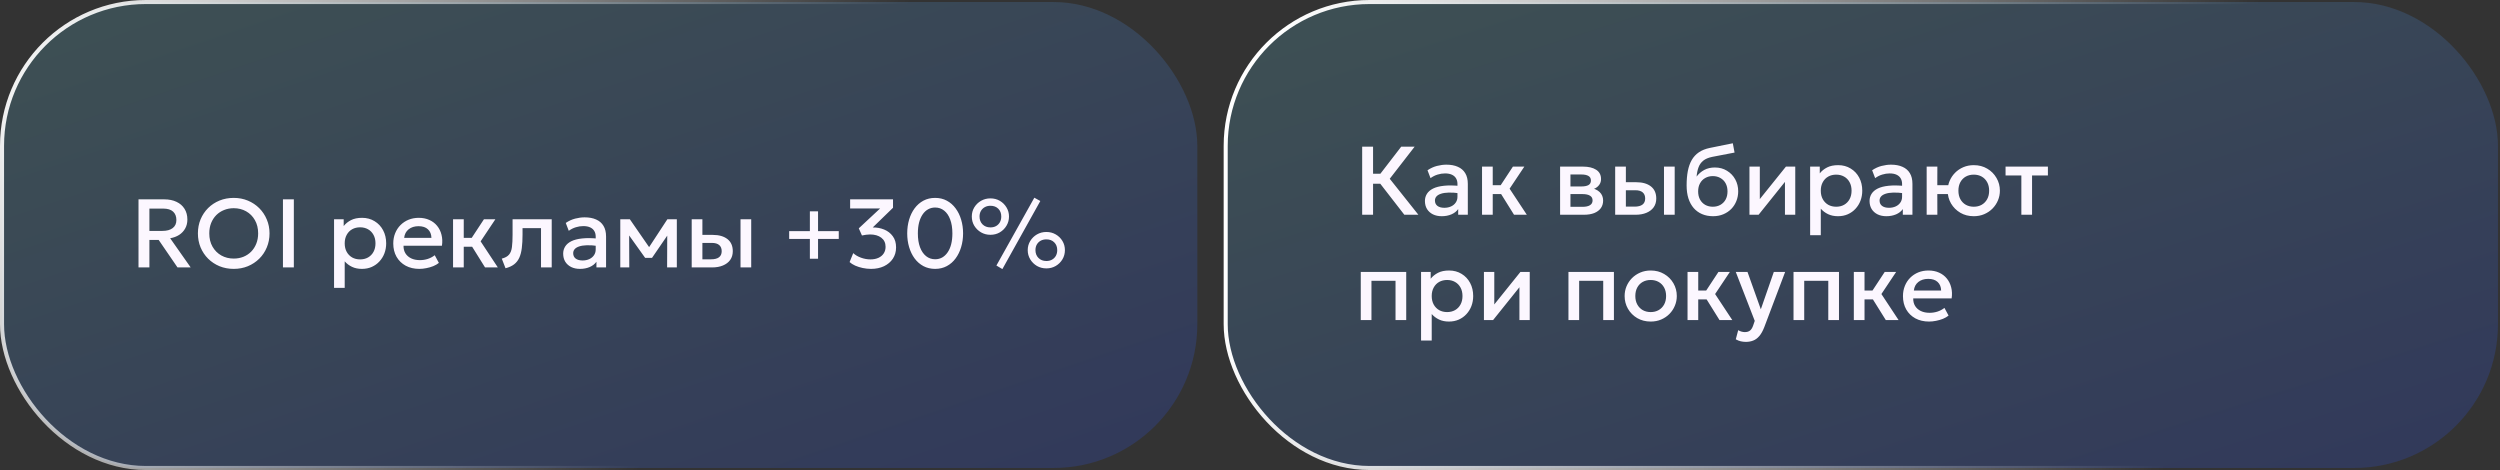 <?xml version="1.0" encoding="UTF-8"?> <svg xmlns="http://www.w3.org/2000/svg" width="617" height="116" viewBox="0 0 617 116" fill="none"><rect x="0" y="0" width="617" height="116" fill="#333333" stroke="none"/><rect x="0.5" y="0.5" width="295" height="115" rx="35.5" fill="url(#paint0_linear_2260_1941)" fill-opacity="0.2"></rect><rect x="0.5" y="0.5" width="295" height="115" rx="35.5" stroke="url(#paint1_linear_2260_1941)"></rect><path d="M34.184 66V49.2H40.532C41.7 49.2 42.708 49.404 43.556 49.812C44.412 50.212 45.072 50.784 45.536 51.528C46.008 52.272 46.244 53.156 46.244 54.18C46.244 55.012 46.064 55.748 45.704 56.388C45.352 57.028 44.856 57.556 44.216 57.972C43.576 58.38 42.836 58.656 41.996 58.8L47.06 66H43.808L39.164 59.22H36.872V66H34.184ZM36.872 56.988H40.088C41.176 56.988 42.02 56.756 42.62 56.292C43.228 55.828 43.532 55.164 43.532 54.3C43.532 53.412 43.26 52.72 42.716 52.224C42.18 51.728 41.368 51.48 40.28 51.48H36.872V56.988ZM57.687 66.36C56.423 66.36 55.251 66.14 54.171 65.7C53.099 65.252 52.163 64.632 51.363 63.84C50.571 63.048 49.951 62.12 49.503 61.056C49.063 59.992 48.843 58.84 48.843 57.6C48.843 56.352 49.063 55.196 49.503 54.132C49.951 53.068 50.571 52.14 51.363 51.348C52.163 50.556 53.099 49.94 54.171 49.5C55.251 49.06 56.423 48.84 57.687 48.84C58.943 48.84 60.107 49.064 61.179 49.512C62.251 49.96 63.187 50.584 63.987 51.384C64.787 52.184 65.407 53.116 65.847 54.18C66.295 55.236 66.519 56.376 66.519 57.6C66.519 58.84 66.295 59.992 65.847 61.056C65.407 62.12 64.787 63.048 63.987 63.84C63.187 64.632 62.251 65.252 61.179 65.7C60.107 66.14 58.943 66.36 57.687 66.36ZM57.687 63.816C58.535 63.816 59.323 63.672 60.051 63.384C60.787 63.088 61.427 62.668 61.971 62.124C62.515 61.572 62.939 60.916 63.243 60.156C63.555 59.388 63.711 58.536 63.711 57.6C63.711 56.344 63.443 55.252 62.907 54.324C62.379 53.388 61.659 52.664 60.747 52.152C59.835 51.64 58.815 51.384 57.687 51.384C56.839 51.384 56.047 51.532 55.311 51.828C54.583 52.116 53.943 52.532 53.391 53.076C52.847 53.62 52.419 54.276 52.107 55.044C51.803 55.804 51.651 56.656 51.651 57.6C51.651 58.856 51.919 59.952 52.455 60.888C52.991 61.816 53.711 62.536 54.615 63.048C55.527 63.56 56.551 63.816 57.687 63.816ZM69.832 66V49.2H72.52V66H69.832ZM82.445 71.04V54.12H84.821V55.788C85.293 55.188 85.897 54.7 86.633 54.324C87.369 53.948 88.277 53.76 89.357 53.76C90.517 53.76 91.545 54.036 92.441 54.588C93.345 55.132 94.049 55.88 94.553 56.832C95.057 57.776 95.309 58.852 95.309 60.06C95.309 60.932 95.165 61.752 94.877 62.52C94.589 63.28 94.177 63.948 93.641 64.524C93.113 65.1 92.481 65.552 91.745 65.88C91.017 66.2 90.209 66.36 89.321 66.36C88.393 66.36 87.577 66.192 86.873 65.856C86.169 65.52 85.569 65.068 85.073 64.5V71.04H82.445ZM88.877 64.02C89.613 64.02 90.265 63.86 90.833 63.54C91.409 63.212 91.857 62.752 92.177 62.16C92.505 61.568 92.669 60.868 92.669 60.06C92.669 59.252 92.505 58.552 92.177 57.96C91.849 57.36 91.397 56.9 90.821 56.58C90.253 56.26 89.605 56.1 88.877 56.1C88.141 56.1 87.485 56.26 86.909 56.58C86.341 56.9 85.893 57.36 85.565 57.96C85.237 58.552 85.073 59.252 85.073 60.06C85.073 60.868 85.237 61.568 85.565 62.16C85.893 62.752 86.341 63.212 86.909 63.54C87.485 63.86 88.141 64.02 88.877 64.02ZM103.502 66.36C102.222 66.36 101.098 66.1 100.13 65.58C99.162 65.052 98.406 64.316 97.862 63.372C97.326 62.428 97.058 61.332 97.058 60.084C97.058 59.172 97.214 58.332 97.526 57.564C97.838 56.788 98.278 56.116 98.846 55.548C99.414 54.98 100.078 54.54 100.838 54.228C101.606 53.916 102.442 53.76 103.346 53.76C104.33 53.76 105.206 53.936 105.974 54.288C106.742 54.632 107.378 55.116 107.882 55.74C108.394 56.364 108.754 57.096 108.962 57.936C109.178 58.768 109.214 59.672 109.07 60.648H99.59C99.574 61.36 99.73 61.984 100.058 62.52C100.386 63.048 100.854 63.46 101.462 63.756C102.078 64.052 102.802 64.2 103.634 64.2C104.306 64.2 104.954 64.1 105.578 63.9C106.21 63.692 106.782 63.388 107.294 62.988L108.314 64.884C107.93 65.196 107.466 65.464 106.922 65.688C106.378 65.904 105.81 66.068 105.218 66.18C104.626 66.3 104.054 66.36 103.502 66.36ZM99.746 58.704H106.478C106.454 57.808 106.166 57.104 105.614 56.592C105.07 56.08 104.294 55.824 103.286 55.824C102.31 55.824 101.498 56.08 100.85 56.592C100.21 57.104 99.842 57.808 99.746 58.704ZM119.709 66L115.773 59.688L119.433 54.12H122.253L118.617 59.568L122.865 66H119.709ZM111.813 66V54.12H114.453V58.704H118.029V60.888H114.453V66H111.813ZM124.763 66.204L123.839 63.828C124.655 63.62 125.251 63.292 125.627 62.844C126.011 62.396 126.251 61.772 126.347 60.972C126.451 60.172 126.503 59.14 126.503 57.876V54.12H136.163V66H133.523V56.304H128.963V57.876C128.963 59.148 128.903 60.256 128.783 61.2C128.671 62.144 128.463 62.948 128.159 63.612C127.855 64.276 127.427 64.82 126.875 65.244C126.331 65.66 125.627 65.98 124.763 66.204ZM143.144 66.36C142.32 66.36 141.596 66.208 140.972 65.904C140.348 65.592 139.86 65.156 139.508 64.596C139.164 64.028 138.992 63.36 138.992 62.592C138.992 61.944 139.156 61.36 139.484 60.84C139.812 60.312 140.32 59.876 141.008 59.532C141.704 59.188 142.596 58.96 143.684 58.848C144.772 58.728 146.08 58.744 147.608 58.896L147.656 60.72C146.568 60.568 145.632 60.504 144.848 60.528C144.064 60.552 143.42 60.652 142.916 60.828C142.42 60.996 142.052 61.224 141.812 61.512C141.58 61.792 141.464 62.116 141.464 62.484C141.464 63.06 141.668 63.504 142.076 63.816C142.492 64.128 143.06 64.284 143.78 64.284C144.396 64.284 144.948 64.172 145.436 63.948C145.924 63.724 146.308 63.408 146.588 63C146.876 62.592 147.02 62.112 147.02 61.56V58.404C147.02 57.876 146.908 57.42 146.684 57.036C146.46 56.644 146.12 56.34 145.664 56.124C145.208 55.908 144.64 55.8 143.96 55.8C143.336 55.8 142.72 55.896 142.112 56.088C141.504 56.272 140.924 56.564 140.372 56.964L139.628 55.02C140.372 54.516 141.148 54.16 141.956 53.952C142.764 53.744 143.54 53.64 144.284 53.64C145.388 53.64 146.332 53.816 147.116 54.168C147.908 54.512 148.516 55.036 148.94 55.74C149.364 56.436 149.576 57.316 149.576 58.38V66H147.2V64.596C146.8 65.164 146.244 65.6 145.532 65.904C144.82 66.208 144.024 66.36 143.144 66.36ZM153.086 66V54.12H155.378H155.45L160.778 61.824L159.638 61.848L164.702 54.12H167.042V66H164.642L164.678 57.216L165.17 57.432L160.922 63.636H159.218L154.778 57.42L155.27 57.204L155.306 66H153.086ZM170.711 66V54.12H173.351V63.996H175.499C176.363 63.996 177.015 63.828 177.455 63.492C177.895 63.156 178.115 62.656 178.115 61.992C178.115 61.336 177.911 60.832 177.503 60.48C177.095 60.128 176.495 59.952 175.703 59.952H172.991V57.972H175.907C177.443 57.972 178.651 58.316 179.531 59.004C180.411 59.692 180.851 60.688 180.851 61.992C180.851 62.832 180.639 63.552 180.215 64.152C179.791 64.744 179.195 65.2 178.427 65.52C177.667 65.84 176.775 66 175.751 66H170.711ZM182.759 66V54.12H185.399V66H182.759ZM199.877 63.852V58.968H194.765V57.036H199.877V52.152H201.893V57.036H207.005V58.968H201.893V63.852H199.877ZM214.984 66.36C214.288 66.36 213.6 66.288 212.92 66.144C212.248 66 211.628 65.804 211.06 65.556C210.5 65.3 210.04 65.008 209.68 64.68L210.58 62.472C211.084 62.944 211.724 63.32 212.5 63.6C213.276 63.88 214.048 64.02 214.816 64.02C215.576 64.02 216.236 63.892 216.796 63.636C217.356 63.38 217.788 63.02 218.092 62.556C218.404 62.092 218.56 61.544 218.56 60.912C218.56 59.952 218.208 59.204 217.504 58.668C216.808 58.132 215.88 57.864 214.72 57.864C214.408 57.864 214.084 57.888 213.748 57.936C213.412 57.976 213.072 58.036 212.728 58.116L211.948 56.352L217.204 51.456H209.812V49.2H220.396V51.276L215.392 56.136C216.392 56.12 217.332 56.292 218.212 56.652C219.092 57.012 219.8 57.56 220.336 58.296C220.88 59.024 221.152 59.944 221.152 61.056C221.152 62.112 220.888 63.04 220.36 63.84C219.832 64.632 219.104 65.252 218.176 65.7C217.248 66.14 216.184 66.36 214.984 66.36ZM230.789 66.36C229.717 66.36 228.753 66.132 227.897 65.676C227.049 65.22 226.325 64.588 225.725 63.78C225.133 62.972 224.681 62.04 224.369 60.984C224.057 59.928 223.901 58.8 223.901 57.6C223.901 56.392 224.057 55.26 224.369 54.204C224.681 53.148 225.133 52.22 225.725 51.42C226.325 50.612 227.049 49.98 227.897 49.524C228.753 49.068 229.717 48.84 230.789 48.84C231.861 48.84 232.821 49.068 233.669 49.524C234.525 49.98 235.249 50.612 235.841 51.42C236.441 52.22 236.897 53.148 237.209 54.204C237.529 55.26 237.689 56.392 237.689 57.6C237.689 58.8 237.529 59.928 237.209 60.984C236.897 62.04 236.441 62.972 235.841 63.78C235.249 64.588 234.525 65.22 233.669 65.676C232.821 66.132 231.861 66.36 230.789 66.36ZM230.789 63.984C231.429 63.984 232.009 63.84 232.529 63.552C233.049 63.256 233.497 62.832 233.873 62.28C234.257 61.728 234.549 61.06 234.749 60.276C234.949 59.484 235.049 58.592 235.049 57.6C235.049 56.272 234.869 55.132 234.509 54.18C234.157 53.22 233.661 52.488 233.021 51.984C232.389 51.472 231.645 51.216 230.789 51.216C230.157 51.216 229.577 51.364 229.049 51.66C228.529 51.948 228.081 52.368 227.705 52.92C227.329 53.472 227.037 54.14 226.829 54.924C226.629 55.708 226.529 56.6 226.529 57.6C226.529 58.928 226.705 60.068 227.057 61.02C227.417 61.972 227.917 62.704 228.557 63.216C229.197 63.728 229.941 63.984 230.789 63.984ZM247.389 66.408L245.913 65.532L255.273 48.792L256.749 49.608L247.389 66.408ZM244.437 57.948C243.589 57.948 242.817 57.748 242.121 57.348C241.425 56.94 240.869 56.396 240.453 55.716C240.045 55.036 239.841 54.276 239.841 53.436C239.841 52.612 240.045 51.86 240.453 51.18C240.869 50.5 241.425 49.96 242.121 49.56C242.817 49.16 243.589 48.96 244.437 48.96C245.293 48.96 246.065 49.16 246.753 49.56C247.441 49.96 247.989 50.5 248.397 51.18C248.813 51.86 249.021 52.612 249.021 53.436C249.021 54.268 248.813 55.028 248.397 55.716C247.989 56.396 247.441 56.94 246.753 57.348C246.065 57.748 245.293 57.948 244.437 57.948ZM244.437 56.124C244.973 56.124 245.441 56.012 245.841 55.788C246.241 55.556 246.553 55.24 246.777 54.84C247.001 54.432 247.113 53.964 247.113 53.436C247.113 52.644 246.869 52.004 246.381 51.516C245.893 51.028 245.245 50.784 244.437 50.784C243.909 50.784 243.441 50.9 243.033 51.132C242.633 51.356 242.317 51.668 242.085 52.068C241.861 52.46 241.749 52.916 241.749 53.436C241.749 54.228 241.997 54.876 242.493 55.38C242.997 55.876 243.645 56.124 244.437 56.124ZM258.249 66.24C257.393 66.24 256.617 66.04 255.921 65.64C255.233 65.232 254.681 64.688 254.265 64.008C253.849 63.32 253.641 62.56 253.641 61.728C253.641 60.904 253.849 60.152 254.265 59.472C254.681 58.792 255.233 58.252 255.921 57.852C256.617 57.452 257.393 57.252 258.249 57.252C259.097 57.252 259.865 57.452 260.553 57.852C261.249 58.252 261.801 58.792 262.209 59.472C262.617 60.152 262.821 60.904 262.821 61.728C262.821 62.56 262.617 63.32 262.209 64.008C261.801 64.688 261.249 65.232 260.553 65.64C259.865 66.04 259.097 66.24 258.249 66.24ZM258.249 64.416C258.777 64.416 259.241 64.304 259.641 64.08C260.049 63.848 260.365 63.532 260.589 63.132C260.813 62.724 260.925 62.256 260.925 61.728C260.925 60.936 260.677 60.296 260.181 59.808C259.693 59.32 259.049 59.076 258.249 59.076C257.713 59.076 257.241 59.188 256.833 59.412C256.433 59.636 256.117 59.948 255.885 60.348C255.661 60.748 255.549 61.208 255.549 61.728C255.549 62.512 255.797 63.156 256.293 63.66C256.797 64.164 257.449 64.416 258.249 64.416Z" fill="#FCF7FF"></path><rect x="302.5" y="0.5" width="314" height="115" rx="35.5" fill="url(#paint2_linear_2260_1941)" fill-opacity="0.2"></rect><rect x="302.5" y="0.5" width="314" height="115" rx="35.5" stroke="url(#paint3_linear_2260_1941)"></rect><path d="M346.588 53L339.712 44.132L345.82 36.2H349.132L342.988 44.12L350.056 53H346.588ZM336.184 53V36.2H338.872V42.872H341.992V45.344H338.872V53H336.184ZM355.824 53.36C355 53.36 354.276 53.208 353.652 52.904C353.028 52.592 352.54 52.156 352.188 51.596C351.844 51.028 351.672 50.36 351.672 49.592C351.672 48.944 351.836 48.36 352.164 47.84C352.492 47.312 353 46.876 353.688 46.532C354.384 46.188 355.276 45.96 356.364 45.848C357.452 45.728 358.76 45.744 360.288 45.896L360.336 47.72C359.248 47.568 358.312 47.504 357.528 47.528C356.744 47.552 356.1 47.652 355.596 47.828C355.1 47.996 354.732 48.224 354.492 48.512C354.26 48.792 354.144 49.116 354.144 49.484C354.144 50.06 354.348 50.504 354.756 50.816C355.172 51.128 355.74 51.284 356.46 51.284C357.076 51.284 357.628 51.172 358.116 50.948C358.604 50.724 358.988 50.408 359.268 50C359.556 49.592 359.7 49.112 359.7 48.56V45.404C359.7 44.876 359.588 44.42 359.364 44.036C359.14 43.644 358.8 43.34 358.344 43.124C357.888 42.908 357.32 42.8 356.64 42.8C356.016 42.8 355.4 42.896 354.792 43.088C354.184 43.272 353.604 43.564 353.052 43.964L352.308 42.02C353.052 41.516 353.828 41.16 354.636 40.952C355.444 40.744 356.22 40.64 356.964 40.64C358.068 40.64 359.012 40.816 359.796 41.168C360.588 41.512 361.196 42.036 361.62 42.74C362.044 43.436 362.256 44.316 362.256 45.38V53H359.88V51.596C359.48 52.164 358.924 52.6 358.212 52.904C357.5 53.208 356.704 53.36 355.824 53.36ZM373.662 53L369.726 46.688L373.386 41.12H376.206L372.57 46.568L376.818 53H373.662ZM365.766 53V41.12H368.406V45.704H371.982V47.888H368.406V53H365.766ZM385.031 53V41.12H390.695C392.039 41.12 393.115 41.376 393.923 41.888C394.731 42.4 395.135 43.168 395.135 44.192C395.135 44.672 395.019 45.1 394.787 45.476C394.555 45.844 394.235 46.152 393.827 46.4C393.419 46.648 392.943 46.828 392.399 46.94L392.351 46.352C393.399 46.496 394.211 46.844 394.787 47.396C395.363 47.948 395.651 48.648 395.651 49.496C395.651 50.216 395.463 50.84 395.087 51.368C394.711 51.888 394.171 52.292 393.467 52.58C392.763 52.86 391.919 53 390.935 53H385.031ZM387.587 51.044H390.575C391.367 51.044 391.975 50.912 392.399 50.648C392.831 50.384 393.047 49.988 393.047 49.46C393.047 48.94 392.835 48.552 392.411 48.296C391.987 48.032 391.375 47.9 390.575 47.9H387.239V46.016H390.299C391.043 46.016 391.619 45.904 392.027 45.68C392.435 45.448 392.639 45.072 392.639 44.552C392.639 44.032 392.435 43.656 392.027 43.424C391.619 43.184 391.043 43.064 390.299 43.064H387.587V51.044ZM398.625 53V41.12H401.265V50.996H403.413C404.277 50.996 404.929 50.828 405.369 50.492C405.809 50.156 406.029 49.656 406.029 48.992C406.029 48.336 405.825 47.832 405.417 47.48C405.009 47.128 404.409 46.952 403.617 46.952H400.905V44.972H403.821C405.357 44.972 406.565 45.316 407.445 46.004C408.325 46.692 408.765 47.688 408.765 48.992C408.765 49.832 408.553 50.552 408.129 51.152C407.705 51.744 407.109 52.2 406.341 52.52C405.581 52.84 404.689 53 403.665 53H398.625ZM410.673 53V41.12H413.313V53H410.673ZM422.785 53.36C421.785 53.36 420.881 53.188 420.073 52.844C419.265 52.5 418.577 52.004 418.009 51.356C417.441 50.7 417.005 49.904 416.701 48.968C416.405 48.024 416.257 46.952 416.257 45.752C416.257 44.432 416.357 43.248 416.557 42.2C416.765 41.152 417.089 40.244 417.529 39.476C417.977 38.708 418.565 38.076 419.293 37.58C420.029 37.084 420.921 36.728 421.969 36.512L427.657 35.36L428.089 37.652L422.557 38.72C421.629 38.912 420.901 39.22 420.373 39.644C419.845 40.068 419.457 40.608 419.209 41.264C418.961 41.92 418.797 42.692 418.717 43.58C419.221 42.9 419.849 42.356 420.601 41.948C421.353 41.54 422.229 41.336 423.229 41.336C424.357 41.336 425.353 41.604 426.217 42.14C427.089 42.668 427.769 43.376 428.257 44.264C428.745 45.152 428.989 46.136 428.989 47.216C428.989 48.056 428.841 48.848 428.545 49.592C428.257 50.336 427.837 50.992 427.285 51.56C426.733 52.12 426.077 52.56 425.317 52.88C424.557 53.2 423.713 53.36 422.785 53.36ZM422.725 51.02C423.421 51.02 424.041 50.868 424.585 50.564C425.137 50.252 425.569 49.816 425.881 49.256C426.193 48.688 426.349 48.016 426.349 47.24C426.349 46.464 426.193 45.796 425.881 45.236C425.569 44.668 425.137 44.232 424.585 43.928C424.041 43.616 423.421 43.46 422.725 43.46C422.029 43.46 421.405 43.616 420.853 43.928C420.309 44.232 419.881 44.668 419.569 45.236C419.257 45.796 419.101 46.464 419.101 47.24C419.101 48.016 419.257 48.688 419.569 49.256C419.881 49.816 420.309 50.252 420.853 50.564C421.405 50.868 422.029 51.02 422.725 51.02ZM431.766 53V41.12H434.322V49.136L440.766 41.12H443.07V53H440.526V44.888L434.022 53H431.766ZM446.742 58.04V41.12H449.118V42.788C449.59 42.188 450.194 41.7 450.93 41.324C451.666 40.948 452.574 40.76 453.654 40.76C454.814 40.76 455.842 41.036 456.738 41.588C457.642 42.132 458.346 42.88 458.85 43.832C459.354 44.776 459.606 45.852 459.606 47.06C459.606 47.932 459.462 48.752 459.174 49.52C458.886 50.28 458.474 50.948 457.938 51.524C457.41 52.1 456.778 52.552 456.042 52.88C455.314 53.2 454.506 53.36 453.618 53.36C452.69 53.36 451.874 53.192 451.17 52.856C450.466 52.52 449.866 52.068 449.37 51.5V58.04H446.742ZM453.174 51.02C453.91 51.02 454.562 50.86 455.13 50.54C455.706 50.212 456.154 49.752 456.474 49.16C456.802 48.568 456.966 47.868 456.966 47.06C456.966 46.252 456.802 45.552 456.474 44.96C456.146 44.36 455.694 43.9 455.118 43.58C454.55 43.26 453.902 43.1 453.174 43.1C452.438 43.1 451.782 43.26 451.206 43.58C450.638 43.9 450.19 44.36 449.862 44.96C449.534 45.552 449.37 46.252 449.37 47.06C449.37 47.868 449.534 48.568 449.862 49.16C450.19 49.752 450.638 50.212 451.206 50.54C451.782 50.86 452.438 51.02 453.174 51.02ZM465.558 53.36C464.734 53.36 464.01 53.208 463.386 52.904C462.762 52.592 462.274 52.156 461.922 51.596C461.578 51.028 461.406 50.36 461.406 49.592C461.406 48.944 461.57 48.36 461.898 47.84C462.226 47.312 462.734 46.876 463.422 46.532C464.118 46.188 465.01 45.96 466.098 45.848C467.186 45.728 468.494 45.744 470.022 45.896L470.07 47.72C468.982 47.568 468.046 47.504 467.262 47.528C466.478 47.552 465.834 47.652 465.33 47.828C464.834 47.996 464.466 48.224 464.226 48.512C463.994 48.792 463.878 49.116 463.878 49.484C463.878 50.06 464.082 50.504 464.49 50.816C464.906 51.128 465.474 51.284 466.194 51.284C466.81 51.284 467.362 51.172 467.85 50.948C468.338 50.724 468.722 50.408 469.002 50C469.29 49.592 469.434 49.112 469.434 48.56V45.404C469.434 44.876 469.322 44.42 469.098 44.036C468.874 43.644 468.534 43.34 468.078 43.124C467.622 42.908 467.054 42.8 466.374 42.8C465.75 42.8 465.134 42.896 464.526 43.088C463.918 43.272 463.338 43.564 462.786 43.964L462.042 42.02C462.786 41.516 463.562 41.16 464.37 40.952C465.178 40.744 465.954 40.64 466.698 40.64C467.802 40.64 468.746 40.816 469.53 41.168C470.322 41.512 470.93 42.036 471.354 42.74C471.778 43.436 471.99 44.316 471.99 45.38V53H469.614V51.596C469.214 52.164 468.658 52.6 467.946 52.904C467.234 53.208 466.438 53.36 465.558 53.36ZM475.5 53V41.12H478.14L478.128 45.704H482.148V47.888H478.128L478.14 53H475.5ZM487.128 53.36C485.88 53.36 484.772 53.076 483.804 52.508C482.836 51.932 482.072 51.168 481.512 50.216C480.96 49.256 480.684 48.204 480.684 47.06C480.684 46.212 480.844 45.412 481.164 44.66C481.484 43.9 481.932 43.228 482.508 42.644C483.084 42.06 483.764 41.6 484.548 41.264C485.332 40.928 486.192 40.76 487.128 40.76C488.376 40.76 489.484 41.048 490.452 41.624C491.42 42.192 492.18 42.956 492.732 43.916C493.292 44.868 493.572 45.916 493.572 47.06C493.572 47.9 493.412 48.7 493.092 49.46C492.772 50.22 492.324 50.892 491.748 51.476C491.172 52.06 490.492 52.52 489.708 52.856C488.924 53.192 488.064 53.36 487.128 53.36ZM487.128 51.02C487.864 51.02 488.516 50.86 489.084 50.54C489.652 50.212 490.1 49.752 490.428 49.16C490.756 48.568 490.92 47.868 490.92 47.06C490.92 46.252 490.756 45.552 490.428 44.96C490.1 44.36 489.652 43.9 489.084 43.58C488.516 43.26 487.864 43.1 487.128 43.1C486.392 43.1 485.736 43.26 485.16 43.58C484.592 43.9 484.144 44.36 483.816 44.96C483.496 45.552 483.336 46.252 483.336 47.06C483.336 47.868 483.496 48.568 483.816 49.16C484.144 49.752 484.592 50.212 485.16 50.54C485.736 50.86 486.392 51.02 487.128 51.02ZM498.871 53V43.304H494.971V41.12H505.423V43.304H501.511V53H498.871ZM335.836 79V67.12H347.056V79H344.416V69.304H338.476V79H335.836ZM350.719 84.04V67.12H353.095V68.788C353.567 68.188 354.171 67.7 354.907 67.324C355.643 66.948 356.551 66.76 357.631 66.76C358.791 66.76 359.819 67.036 360.715 67.588C361.619 68.132 362.323 68.88 362.827 69.832C363.331 70.776 363.583 71.852 363.583 73.06C363.583 73.932 363.439 74.752 363.151 75.52C362.863 76.28 362.451 76.948 361.915 77.524C361.387 78.1 360.755 78.552 360.019 78.88C359.291 79.2 358.483 79.36 357.595 79.36C356.667 79.36 355.851 79.192 355.147 78.856C354.443 78.52 353.843 78.068 353.347 77.5V84.04H350.719ZM357.151 77.02C357.887 77.02 358.539 76.86 359.107 76.54C359.683 76.212 360.131 75.752 360.451 75.16C360.779 74.568 360.943 73.868 360.943 73.06C360.943 72.252 360.779 71.552 360.451 70.96C360.123 70.36 359.671 69.9 359.095 69.58C358.527 69.26 357.879 69.1 357.151 69.1C356.415 69.1 355.759 69.26 355.183 69.58C354.615 69.9 354.167 70.36 353.839 70.96C353.511 71.552 353.347 72.252 353.347 73.06C353.347 73.868 353.511 74.568 353.839 75.16C354.167 75.752 354.615 76.212 355.183 76.54C355.759 76.86 356.415 77.02 357.151 77.02ZM366.234 79V67.12H368.79V75.136L375.234 67.12H377.538V79H374.994V70.888L368.49 79H366.234ZM387.094 79V67.12H398.314V79H395.674V69.304H389.734V79H387.094ZM407.389 79.36C406.149 79.36 405.041 79.076 404.065 78.508C403.097 77.932 402.337 77.168 401.785 76.216C401.233 75.256 400.957 74.204 400.957 73.06C400.957 72.212 401.113 71.412 401.425 70.66C401.745 69.9 402.193 69.228 402.769 68.644C403.353 68.06 404.037 67.6 404.821 67.264C405.605 66.928 406.465 66.76 407.401 66.76C408.641 66.76 409.745 67.048 410.713 67.624C411.689 68.192 412.453 68.956 413.005 69.916C413.557 70.868 413.833 71.916 413.833 73.06C413.833 73.9 413.673 74.7 413.353 75.46C413.041 76.22 412.597 76.892 412.021 77.476C411.445 78.06 410.765 78.52 409.981 78.856C409.197 79.192 408.333 79.36 407.389 79.36ZM407.389 77.02C408.125 77.02 408.777 76.86 409.345 76.54C409.921 76.212 410.373 75.752 410.701 75.16C411.029 74.568 411.193 73.868 411.193 73.06C411.193 72.252 411.029 71.552 410.701 70.96C410.373 70.36 409.921 69.9 409.345 69.58C408.777 69.26 408.125 69.1 407.389 69.1C406.653 69.1 405.997 69.26 405.421 69.58C404.853 69.9 404.405 70.36 404.077 70.96C403.757 71.552 403.597 72.252 403.597 73.06C403.597 73.868 403.761 74.568 404.089 75.16C404.417 75.752 404.865 76.212 405.433 76.54C406.009 76.86 406.661 77.02 407.389 77.02ZM424.38 79L420.444 72.688L424.104 67.12H426.924L423.288 72.568L427.536 79H424.38ZM416.484 79V67.12H419.124V71.704H422.7V73.888H419.124V79H416.484ZM430.887 84.376C430.455 84.376 430.031 84.328 429.615 84.232C429.199 84.136 428.791 83.972 428.391 83.74L428.991 81.484C429.239 81.644 429.511 81.764 429.807 81.844C430.103 81.924 430.367 81.964 430.599 81.964C431.159 81.964 431.599 81.832 431.919 81.568C432.239 81.304 432.491 80.896 432.675 80.344L433.071 79.192L428.391 67.12H431.283L434.571 76.336L437.775 67.12H440.571L435.435 80.716C435.067 81.668 434.655 82.408 434.199 82.936C433.743 83.472 433.239 83.844 432.687 84.052C432.135 84.268 431.535 84.376 430.887 84.376ZM442.641 79V67.12H453.861V79H451.221V69.304H445.281V79H442.641ZM465.42 79L461.484 72.688L465.144 67.12H467.964L464.328 72.568L468.576 79H465.42ZM457.524 79V67.12H460.164V71.704H463.74V73.888H460.164V79H457.524ZM476.096 79.36C474.816 79.36 473.692 79.1 472.724 78.58C471.756 78.052 471 77.316 470.456 76.372C469.92 75.428 469.652 74.332 469.652 73.084C469.652 72.172 469.808 71.332 470.12 70.564C470.432 69.788 470.872 69.116 471.44 68.548C472.008 67.98 472.672 67.54 473.432 67.228C474.2 66.916 475.036 66.76 475.94 66.76C476.924 66.76 477.8 66.936 478.568 67.288C479.336 67.632 479.972 68.116 480.476 68.74C480.988 69.364 481.348 70.096 481.556 70.936C481.772 71.768 481.808 72.672 481.664 73.648H472.184C472.168 74.36 472.324 74.984 472.652 75.52C472.98 76.048 473.448 76.46 474.056 76.756C474.672 77.052 475.396 77.2 476.228 77.2C476.9 77.2 477.548 77.1 478.172 76.9C478.804 76.692 479.376 76.388 479.888 75.988L480.908 77.884C480.524 78.196 480.06 78.464 479.516 78.688C478.972 78.904 478.404 79.068 477.812 79.18C477.22 79.3 476.648 79.36 476.096 79.36ZM472.34 71.704H479.072C479.048 70.808 478.76 70.104 478.208 69.592C477.664 69.08 476.888 68.824 475.88 68.824C474.904 68.824 474.092 69.08 473.444 69.592C472.804 70.104 472.436 70.808 472.34 71.704Z" fill="#FCF7FF"></path><defs><linearGradient id="paint0_linear_2260_1941" x1="377.708" y1="124.354" x2="302.181" y2="-97.709" gradientUnits="userSpaceOnUse"><stop stop-color="#1F39FF"></stop><stop offset="1" stop-color="#68C3D4"></stop></linearGradient><linearGradient id="paint1_linear_2260_1941" x1="0" y1="0" x2="168.205" y2="97.587" gradientUnits="userSpaceOnUse"><stop stop-color="white"></stop><stop offset="1" stop-color="white" stop-opacity="0"></stop></linearGradient><linearGradient id="paint2_linear_2260_1941" x1="703.953" y1="124.354" x2="632.11" y2="-100.435" gradientUnits="userSpaceOnUse"><stop stop-color="#1F39FF"></stop><stop offset="1" stop-color="#68C3D4"></stop></linearGradient><linearGradient id="paint3_linear_2260_1941" x1="302" y1="74.5" x2="533.051" y2="121.675" gradientUnits="userSpaceOnUse"><stop stop-color="white"></stop><stop offset="1" stop-color="white" stop-opacity="0"></stop></linearGradient></defs></svg> 